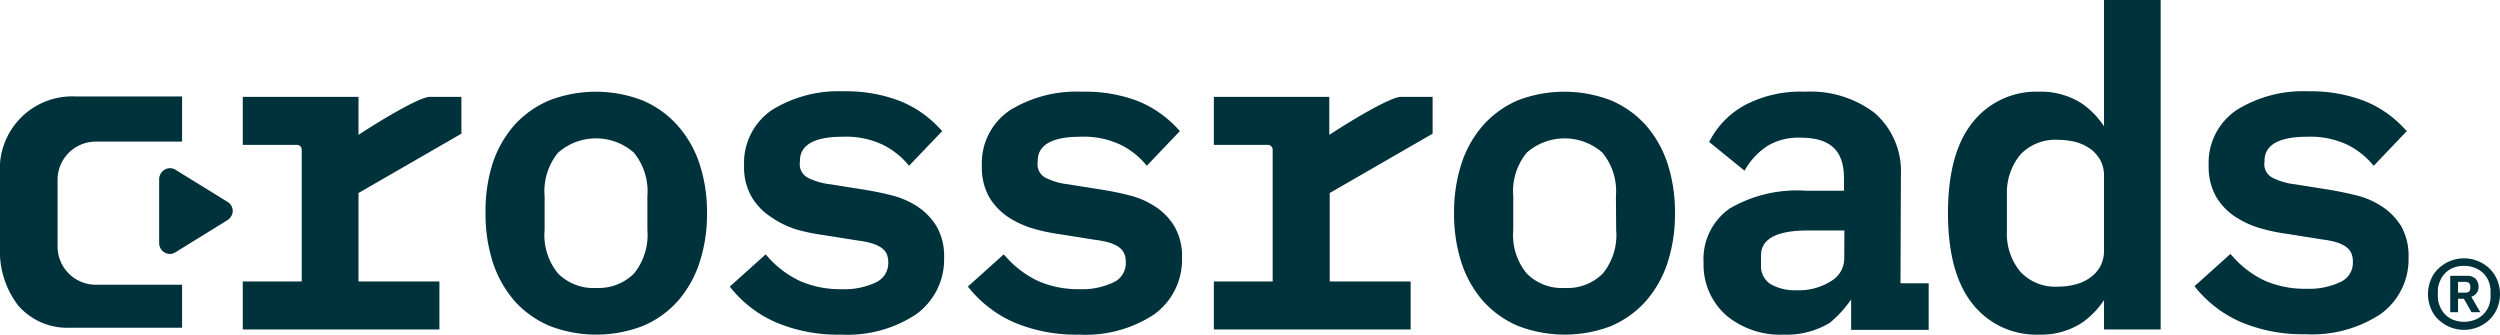 <svg xmlns="http://www.w3.org/2000/svg" viewBox="0 0 185.36 24.81"><defs><style>.cls-1{fill:#00323b;}</style></defs><g id="Layer_2" data-name="Layer 2"><g id="logos"><path class="cls-1" d="M183.77,21.28a.85.85,0,0,0-.22-.61.89.89,0,0,0-.64-.22h-1.24v2.7h.58v-1h.43l.57,1h.65L183.23,22A.74.74,0,0,0,183.77,21.28Zm-.61.07c0,.24-.13.35-.38.35h-.53v-.8h.53c.25,0,.38.12.38.35Z"/><path class="cls-1" d="M185.15,20.75a2.5,2.5,0,0,0-.57-.84,2.74,2.74,0,0,0-3.78,0,2.24,2.24,0,0,0-.57.84,2.76,2.76,0,0,0,0,2.11,2.24,2.24,0,0,0,.57.84,2.74,2.74,0,0,0,3.78,0,2.5,2.5,0,0,0,.57-.84,2.76,2.76,0,0,0,0-2.11Zm-.49,1.2a2,2,0,0,1-.15.79,1.81,1.81,0,0,1-.42.6,1.85,1.85,0,0,1-.62.38,2.24,2.24,0,0,1-1.56,0,1.74,1.74,0,0,1-1-1,1.86,1.86,0,0,1-.16-.79v-.29a1.83,1.83,0,0,1,.16-.79,1.74,1.74,0,0,1,1-1,2.24,2.24,0,0,1,1.56,0,1.85,1.85,0,0,1,.62.38,1.81,1.81,0,0,1,.42.6,2,2,0,0,1,.15.79Z"/><path class="cls-1" d="M26.58,10V7.18H18v3.56h4a.36.36,0,0,1,.37.37v9.76H18v3.56H32.58V20.87h-6V14.31l7.63-4.4V7.18H31.87C31.11,7.18,28.09,9,26.58,10Z"/><path class="cls-1" d="M50.19,9.25A7.19,7.19,0,0,0,47.6,7.43a9.6,9.6,0,0,0-6.84,0,7.31,7.31,0,0,0-2.6,1.82,8.21,8.21,0,0,0-1.63,2.85A11.63,11.63,0,0,0,36,15.8a11.65,11.65,0,0,0,.56,3.71,8.3,8.3,0,0,0,1.63,2.85,7.31,7.31,0,0,0,2.6,1.82,9.6,9.6,0,0,0,6.84,0,7.19,7.19,0,0,0,2.59-1.82,8.06,8.06,0,0,0,1.63-2.85,11.37,11.37,0,0,0,.57-3.71,11.36,11.36,0,0,0-.57-3.7A8.06,8.06,0,0,0,50.19,9.25ZM48,17.05a4.55,4.55,0,0,1-1,3.24,3.74,3.74,0,0,1-2.81,1.06,3.69,3.69,0,0,1-2.81-1.07,4.46,4.46,0,0,1-1-3.23v-2.5a4.49,4.49,0,0,1,1-3.23,4.25,4.25,0,0,1,5.62,0,4.54,4.54,0,0,1,1,3.23Z"/><path class="cls-1" d="M68.05,15.33a6.32,6.32,0,0,0-1.87-.83c-.66-.17-1.34-.31-2-.42l-2.64-.42a4.91,4.91,0,0,1-1.66-.49A1.13,1.13,0,0,1,59.31,12c0-.46,0-1.86,3.14-1.86a6.36,6.36,0,0,1,3,.59A5.85,5.85,0,0,1,67.15,12l.25.29,2.46-2.57-.23-.24a8.08,8.08,0,0,0-2.93-2,11,11,0,0,0-4.12-.71,9.39,9.39,0,0,0-5.32,1.37,4.73,4.73,0,0,0-2.09,4.14,4.38,4.38,0,0,0,.55,2.3,4.45,4.45,0,0,0,1.39,1.47A7,7,0,0,0,59,17a14,14,0,0,0,2,.42l2.64.42a6.39,6.39,0,0,1,.93.18,2.79,2.79,0,0,1,.72.31,1.23,1.23,0,0,1,.43.45,1.58,1.58,0,0,1,.14.7A1.57,1.57,0,0,1,65,20.91a5.4,5.4,0,0,1-2.57.53,7.42,7.42,0,0,1-3.08-.59A7.3,7.3,0,0,1,57,19.12l-.23-.26-2.66,2.39.21.26a8.79,8.79,0,0,0,3.26,2.41,11.74,11.74,0,0,0,4.77.89,9.25,9.25,0,0,0,5.55-1.49A5,5,0,0,0,70,19.11a4.47,4.47,0,0,0-.54-2.3A4.69,4.69,0,0,0,68.05,15.33Z"/><path class="cls-1" d="M85.67,15.33a6.1,6.1,0,0,0-1.87-.83c-.65-.17-1.33-.31-2-.42l-2.64-.42a4.91,4.91,0,0,1-1.66-.49A1.13,1.13,0,0,1,76.94,12c0-.46,0-1.86,3.14-1.86a6.39,6.39,0,0,1,3,.59A5.85,5.85,0,0,1,84.78,12l.25.29,2.45-2.57-.22-.24a8.16,8.16,0,0,0-2.93-2A11,11,0,0,0,80.2,6.8a9.38,9.38,0,0,0-5.31,1.37,4.71,4.71,0,0,0-2.09,4.14,4.47,4.47,0,0,0,.54,2.3,4.66,4.66,0,0,0,1.39,1.47,7,7,0,0,0,1.88.87,13.73,13.73,0,0,0,2,.42l2.64.42a6.66,6.66,0,0,1,.93.18,3,3,0,0,1,.72.31,1.29,1.29,0,0,1,.42.45,1.45,1.45,0,0,1,.15.7,1.56,1.56,0,0,1-.86,1.48,5.37,5.37,0,0,1-2.57.53A7.41,7.41,0,0,1,77,20.85a7.3,7.3,0,0,1-2.34-1.73l-.24-.26-2.66,2.39.22.26a8.84,8.84,0,0,0,3.25,2.41,11.82,11.82,0,0,0,4.78.89,9.25,9.25,0,0,0,5.55-1.49,5,5,0,0,0,2.08-4.21,4.38,4.38,0,0,0-.55-2.3A4.48,4.48,0,0,0,85.67,15.33Z"/><path class="cls-1" d="M122,9.25a7.36,7.36,0,0,0-2.59-1.82,9.63,9.63,0,0,0-6.85,0A7.28,7.28,0,0,0,110,9.25a8.06,8.06,0,0,0-1.63,2.85,11.63,11.63,0,0,0-.56,3.7,11.65,11.65,0,0,0,.56,3.71A8.15,8.15,0,0,0,110,22.36a7.28,7.28,0,0,0,2.59,1.82,9.63,9.63,0,0,0,6.85,0A7.36,7.36,0,0,0,122,22.36a8.21,8.21,0,0,0,1.63-2.85,11.65,11.65,0,0,0,.56-3.71,11.63,11.63,0,0,0-.56-3.7A8.21,8.21,0,0,0,122,9.25Zm-2.17,7.8a4.5,4.5,0,0,1-1,3.24A3.71,3.71,0,0,1,116,21.35a3.67,3.67,0,0,1-2.8-1.07,4.46,4.46,0,0,1-1-3.23v-2.5a4.49,4.49,0,0,1,1-3.23,4.24,4.24,0,0,1,5.61,0,4.49,4.49,0,0,1,1,3.23Z"/><path class="cls-1" d="M140.94,13A5.74,5.74,0,0,0,139,8.38a7.82,7.82,0,0,0-5.16-1.58,8.84,8.84,0,0,0-4.48,1,6.38,6.38,0,0,0-2.5,2.47l-.14.25,2.62,2.13.21-.33a5.2,5.2,0,0,1,1.56-1.54,4.48,4.48,0,0,1,2.41-.57c2.18,0,3.2.95,3.2,3v.93h-2.82a9.88,9.88,0,0,0-5.67,1.33,4.57,4.57,0,0,0-1.92,4A5,5,0,0,0,128,23.39a6.25,6.25,0,0,0,4.27,1.42,6.14,6.14,0,0,0,3.42-.89,8.44,8.44,0,0,0,1.56-1.72v2.26l3.32,0H143V21h-2.09Zm-4.2,6.13a1.94,1.94,0,0,1-.94,1.69,4.44,4.44,0,0,1-2.58.7,3.57,3.57,0,0,1-2-.49,1.57,1.57,0,0,1-.65-1.39V19c0-.47,0-1.91,3.43-1.91h2.75Z"/><path class="cls-1" d="M156,9.36a6.26,6.26,0,0,0-1.59-1.65,5.56,5.56,0,0,0-3.25-.91,6,6,0,0,0-4.93,2.31c-1.2,1.51-1.8,3.76-1.8,6.69s.6,5.19,1.8,6.7a6,6,0,0,0,4.93,2.31,5.56,5.56,0,0,0,3.25-.91A6.26,6.26,0,0,0,156,22.25v2.18h4.2V0H156Zm0,9.2a2.45,2.45,0,0,1-.26,1.16,2.5,2.5,0,0,1-.72.83,3.23,3.23,0,0,1-1.07.52,4.89,4.89,0,0,1-1.35.18,3.52,3.52,0,0,1-2.8-1.1,4.4,4.4,0,0,1-1-3V14.46a4.45,4.45,0,0,1,1-3,3.55,3.55,0,0,1,2.8-1.09,5.31,5.31,0,0,1,1.35.17,3.67,3.67,0,0,1,1.07.52,2.64,2.64,0,0,1,.72.84,2.45,2.45,0,0,1,.26,1.16Z"/><path class="cls-1" d="M176.64,15.33a6.1,6.1,0,0,0-1.87-.83q-1-.25-2-.42l-2.64-.42a4.85,4.85,0,0,1-1.65-.49A1.12,1.12,0,0,1,167.9,12c0-.46,0-1.86,3.14-1.86a6.44,6.44,0,0,1,3,.59A5.92,5.92,0,0,1,175.74,12l.26.29,2.45-2.57-.23-.24a8.08,8.08,0,0,0-2.93-2,11,11,0,0,0-4.12-.71,9.34,9.34,0,0,0-5.31,1.37,4.71,4.71,0,0,0-2.1,4.14,4.47,4.47,0,0,0,.55,2.3,4.55,4.55,0,0,0,1.39,1.47,6.91,6.91,0,0,0,1.88.87,13.61,13.61,0,0,0,2,.42l2.64.42a6.39,6.39,0,0,1,.93.18,2.65,2.65,0,0,1,.72.31,1.23,1.23,0,0,1,.43.45,1.45,1.45,0,0,1,.15.7,1.56,1.56,0,0,1-.86,1.48,5.4,5.4,0,0,1-2.57.53,7.46,7.46,0,0,1-3.08-.59,7.26,7.26,0,0,1-2.33-1.73l-.24-.26-2.66,2.39.21.26a8.88,8.88,0,0,0,3.26,2.41,11.77,11.77,0,0,0,4.77.89,9.23,9.23,0,0,0,5.55-1.49,5,5,0,0,0,2.08-4.21,4.47,4.47,0,0,0-.54-2.3A4.69,4.69,0,0,0,176.64,15.33Z"/><path class="cls-1" d="M98.56,10V7.18H90v3.56h4a.36.36,0,0,1,.36.37v9.76H90v3.56h14.59V20.87h-6V14.31l7.63-4.4V7.18h-2.34C103.09,7.18,100.08,9,98.56,10Z"/><path class="cls-1" d="M4.27,18.28v-5A2.83,2.83,0,0,1,7.1,10.5h6.4V7.15H5.59A5.37,5.37,0,0,0,0,12.89v5.46a6.56,6.56,0,0,0,1.38,4.34A4.83,4.83,0,0,0,5.16,24.3H13.5V21.11H7.1A2.83,2.83,0,0,1,4.27,18.28Z"/><path class="cls-1" d="M16.92,15,13,12.58a.77.77,0,0,0-.79,0,.83.83,0,0,0-.41.73V18a.81.81,0,0,0,.42.73.79.79,0,0,0,.37.1.78.78,0,0,0,.41-.12l3.85-2.38a.84.84,0,0,0,.4-.59A.79.79,0,0,0,16.92,15Z"/></g></g></svg>
